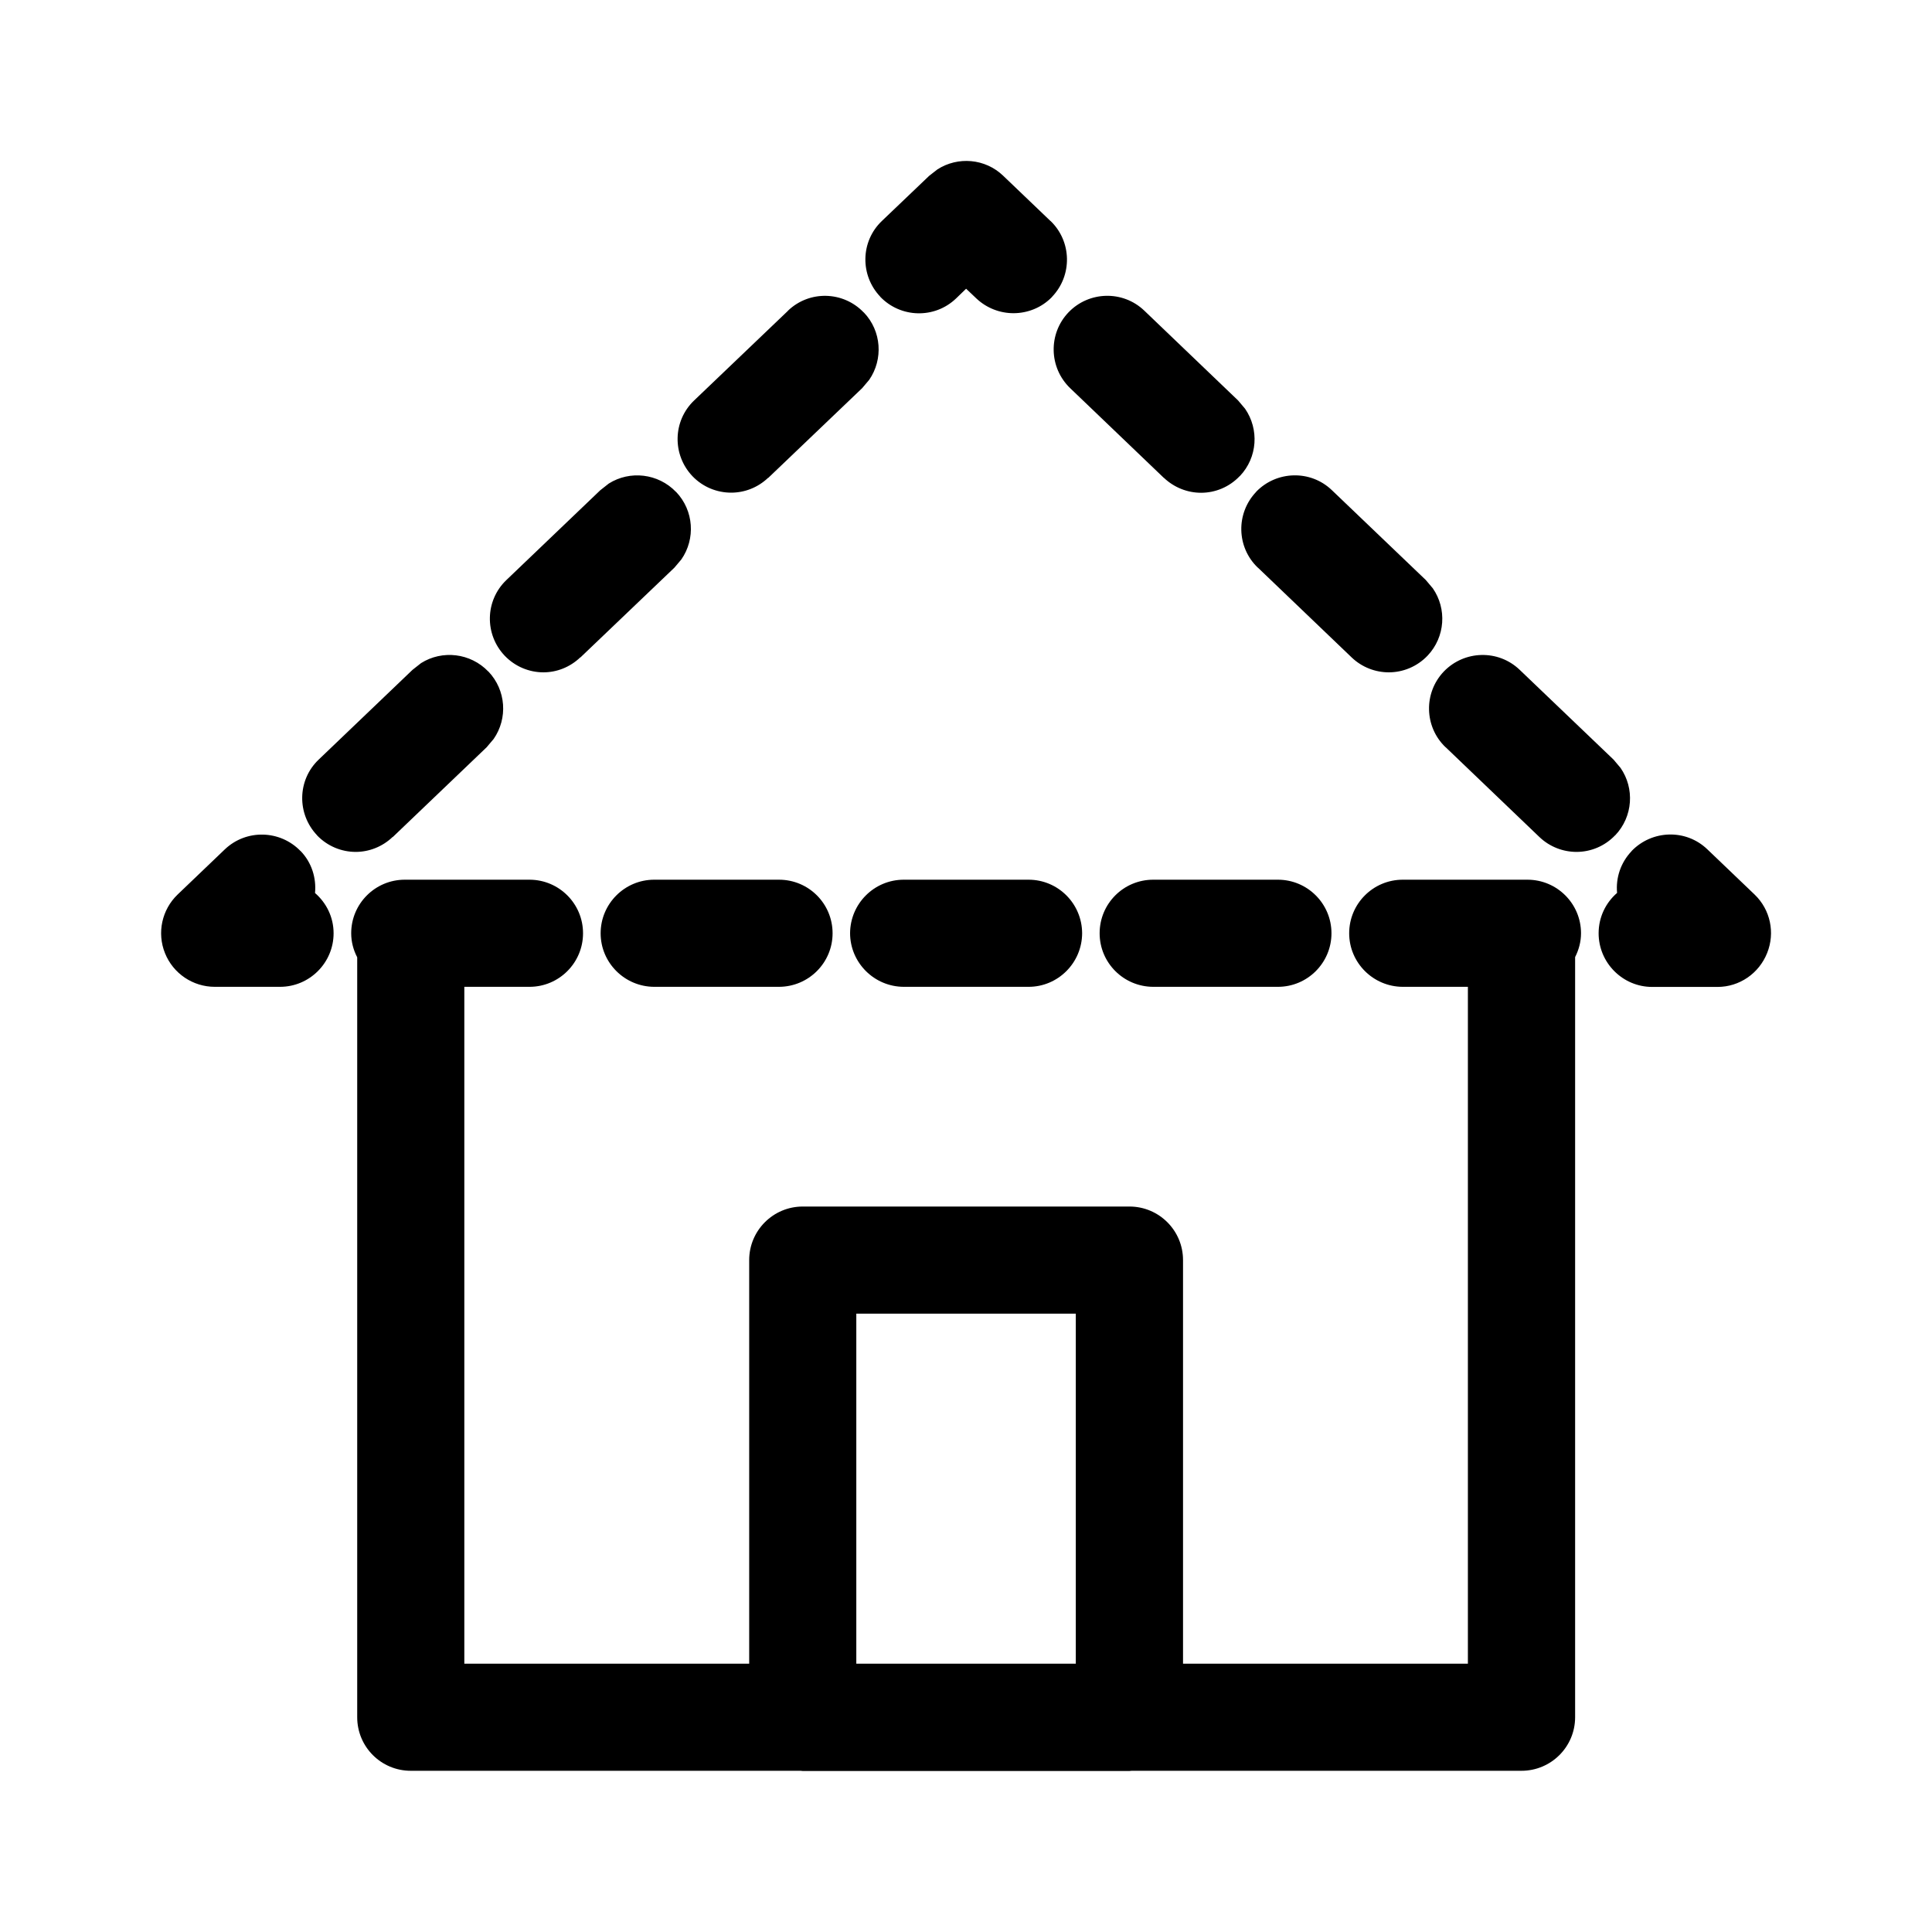 <svg viewBox="0 0 18 18" fill="none" xmlns="http://www.w3.org/2000/svg">
<path d="M4.933 8.196C5.208 8.196 5.432 8.419 5.432 8.695C5.432 8.97 5.209 9.194 4.933 9.194H4.326V15.5H6.98V11.74C6.98 11.464 7.204 11.241 7.479 11.241H10.523C10.798 11.241 11.022 11.464 11.022 11.74V15.5H13.676V9.194H13.069C12.794 9.193 12.57 8.97 12.57 8.695C12.57 8.419 12.794 8.196 13.069 8.196H14.231C14.506 8.196 14.73 8.419 14.73 8.695C14.73 8.775 14.709 8.85 14.675 8.917V15.999C14.675 16.275 14.451 16.498 14.175 16.498H10.543C10.537 16.499 10.53 16.5 10.523 16.5H7.479C7.472 16.5 7.465 16.499 7.459 16.498H3.827C3.551 16.498 3.328 16.275 3.328 15.999V8.919C3.293 8.852 3.272 8.776 3.272 8.695C3.272 8.419 3.496 8.196 3.771 8.196H4.933ZM7.978 15.5H10.023V12.239H7.978V15.5ZM15.202 7.928C15.392 7.732 15.707 7.721 15.907 7.913L16.347 8.334C16.494 8.475 16.54 8.69 16.464 8.879C16.388 9.07 16.205 9.195 16.002 9.195H15.393C15.118 9.195 14.894 8.97 14.894 8.695C14.894 8.544 14.961 8.41 15.066 8.319C15.053 8.18 15.098 8.038 15.202 7.929V7.928ZM2.095 7.913C2.295 7.723 2.61 7.732 2.8 7.929H2.801C2.905 8.037 2.948 8.181 2.935 8.32C3.04 8.411 3.108 8.544 3.108 8.695C3.108 8.97 2.884 9.194 2.609 9.194H2.001C1.797 9.194 1.613 9.07 1.537 8.88C1.461 8.691 1.508 8.475 1.655 8.334L2.095 7.913ZM7.258 8.196C7.534 8.196 7.757 8.419 7.757 8.695C7.757 8.97 7.534 9.193 7.258 9.194H6.095C5.82 9.193 5.596 8.97 5.596 8.695C5.596 8.42 5.82 8.196 6.095 8.196H7.258ZM9.583 8.196C9.858 8.196 10.081 8.419 10.082 8.695C10.081 8.97 9.858 9.194 9.583 9.194H8.42C8.145 9.193 7.921 8.97 7.92 8.695C7.921 8.419 8.145 8.196 8.42 8.196H9.583ZM11.906 8.196C12.181 8.196 12.405 8.419 12.405 8.695C12.405 8.97 12.182 9.194 11.906 9.194H10.744C10.468 9.193 10.245 8.97 10.245 8.695C10.245 8.419 10.468 8.196 10.744 8.196H11.906ZM3.923 6.178C4.12 6.054 4.383 6.083 4.549 6.256H4.55C4.716 6.43 4.732 6.694 4.599 6.885L4.534 6.962L3.66 7.798L3.659 7.797C3.562 7.89 3.437 7.937 3.314 7.937C3.182 7.937 3.051 7.884 2.954 7.783V7.782C2.765 7.583 2.769 7.268 2.969 7.077L3.843 6.241L3.923 6.178ZM13.453 6.255C13.643 6.059 13.958 6.049 14.158 6.24L15.033 7.077L15.098 7.154C15.23 7.344 15.215 7.607 15.049 7.782H15.048C14.951 7.884 14.82 7.937 14.688 7.937C14.565 7.937 14.439 7.891 14.342 7.798L13.468 6.961H13.467C13.269 6.771 13.262 6.455 13.452 6.256L13.453 6.255ZM5.672 4.505C5.869 4.381 6.132 4.41 6.298 4.583H6.299C6.465 4.757 6.481 5.021 6.348 5.212L6.283 5.289L5.408 6.125L5.407 6.124C5.31 6.217 5.186 6.264 5.063 6.264C4.931 6.264 4.8 6.211 4.703 6.11L4.702 6.109C4.513 5.91 4.518 5.595 4.718 5.404L5.592 4.568L5.672 4.505ZM11.704 4.581C11.893 4.386 12.209 4.375 12.409 4.567L13.284 5.404L13.349 5.481C13.481 5.671 13.466 5.934 13.3 6.109L13.299 6.11C13.202 6.211 13.071 6.264 12.939 6.264C12.816 6.264 12.69 6.218 12.593 6.125L11.719 5.288H11.718C11.52 5.098 11.513 4.783 11.703 4.583L11.704 4.581ZM9.955 2.91C10.145 2.712 10.461 2.703 10.661 2.894L11.535 3.731L11.6 3.808C11.732 3.999 11.717 4.262 11.551 4.436H11.55C11.452 4.539 11.321 4.591 11.19 4.591C11.066 4.591 10.941 4.544 10.844 4.452V4.453L9.97 3.616C9.772 3.425 9.765 3.11 9.954 2.911L9.955 2.91ZM7.341 2.895C7.541 2.703 7.857 2.712 8.047 2.911H8.048C8.214 3.084 8.23 3.348 8.098 3.539L8.032 3.617L7.157 4.453L7.156 4.452C7.059 4.544 6.935 4.59 6.812 4.59C6.68 4.59 6.549 4.538 6.452 4.437L6.451 4.436C6.262 4.237 6.267 3.922 6.467 3.731L7.341 2.896V2.895ZM8.734 1.578C8.924 1.456 9.179 1.476 9.347 1.638L9.787 2.059H9.788C9.986 2.25 9.992 2.565 9.803 2.764L9.802 2.766C9.704 2.868 9.572 2.918 9.442 2.918C9.319 2.918 9.193 2.872 9.096 2.78L9.001 2.69L8.907 2.781C8.707 2.972 8.391 2.963 8.201 2.765V2.764C8.012 2.565 8.016 2.25 8.216 2.059L8.657 1.638L8.734 1.578Z" fill="currentColor"/>
</svg>

